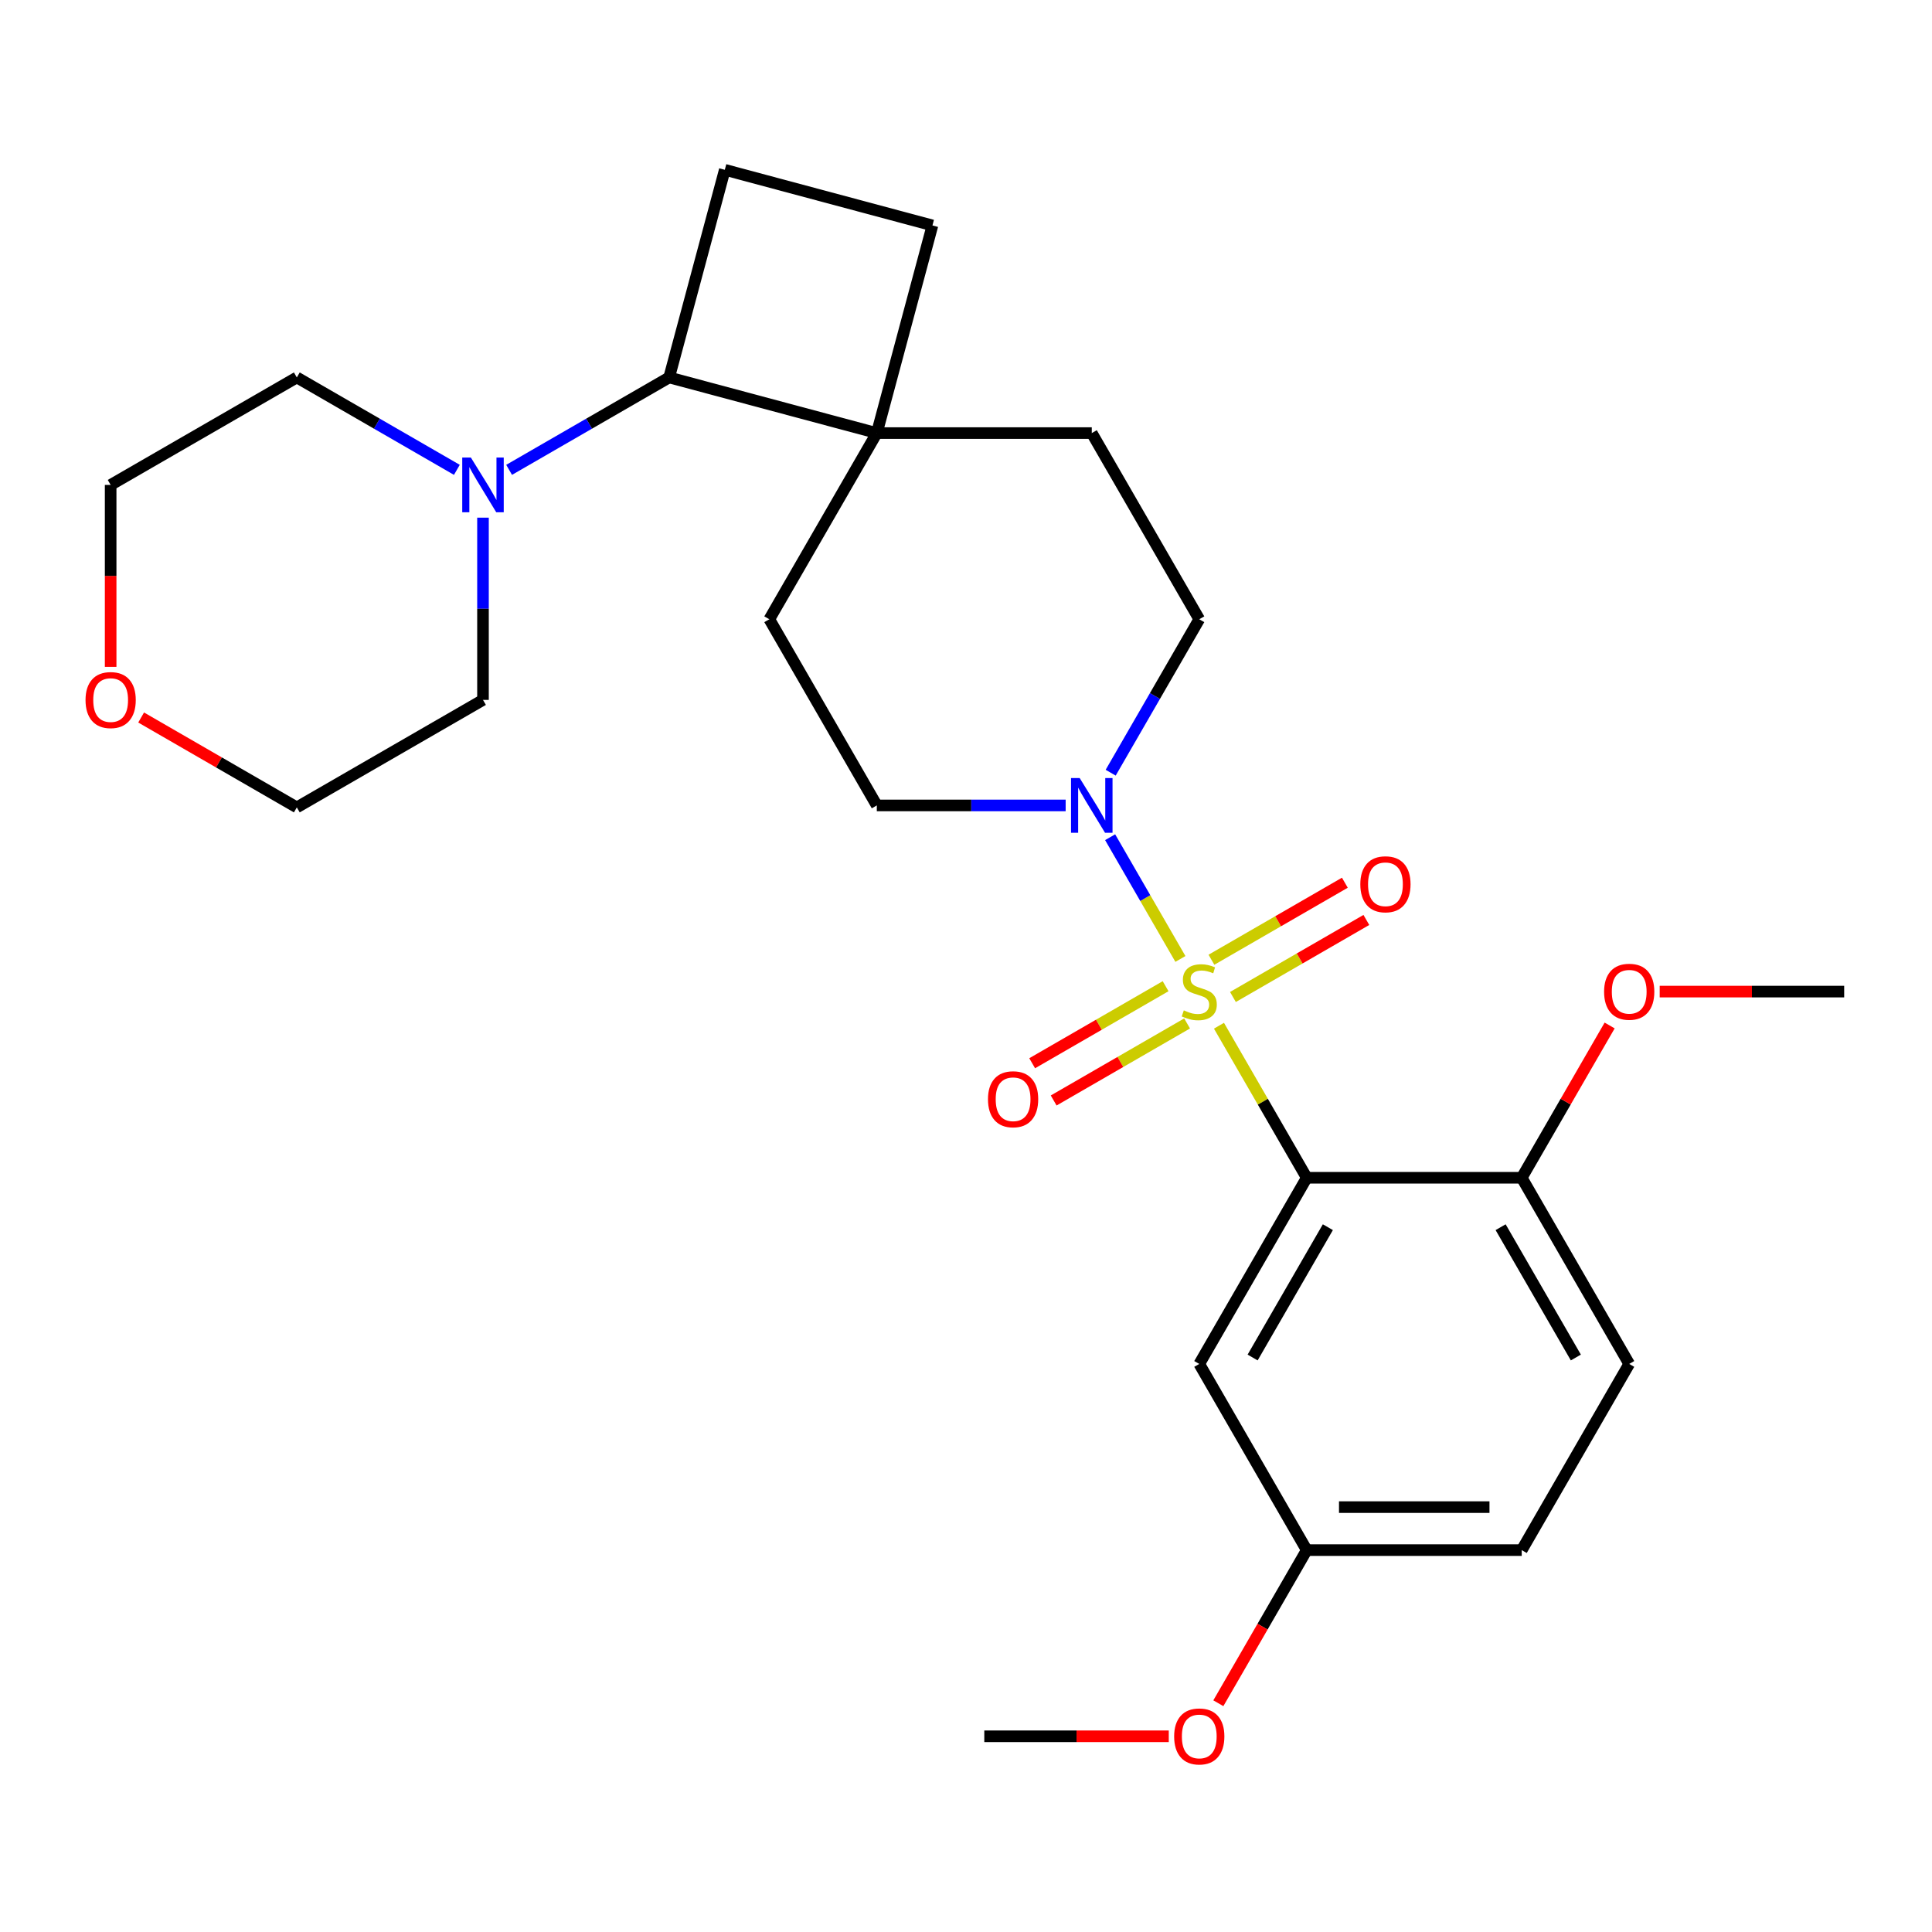 <?xml version='1.0' encoding='iso-8859-1'?>
<svg version='1.1' baseProfile='full'
              xmlns='http://www.w3.org/2000/svg'
                      xmlns:rdkit='http://www.rdkit.org/xml'
                      xmlns:xlink='http://www.w3.org/1999/xlink'
                  xml:space='preserve'
width='1000px' height='1000px' viewBox='0 0 1000 1000'>
<!-- END OF HEADER -->
<rect style='opacity:1.0;fill:#FFFFFF;stroke:none' width='1000' height='1000' x='0' y='0'> </rect>
<path class='bond-0' d='M 630.935,530.911 L 653.654,570.261' style='fill:none;fill-rule:evenodd;stroke:#CCCC00;stroke-width:6px;stroke-linecap:butt;stroke-linejoin:miter;stroke-opacity:1' />
<path class='bond-0' d='M 653.654,570.261 L 676.373,609.611' style='fill:none;fill-rule:evenodd;stroke:#000000;stroke-width:6px;stroke-linecap:butt;stroke-linejoin:miter;stroke-opacity:1' />
<path class='bond-1' d='M 610.98,496.348 L 592.791,464.844' style='fill:none;fill-rule:evenodd;stroke:#CCCC00;stroke-width:6px;stroke-linecap:butt;stroke-linejoin:miter;stroke-opacity:1' />
<path class='bond-1' d='M 592.791,464.844 L 574.603,433.341' style='fill:none;fill-rule:evenodd;stroke:#0000FF;stroke-width:6px;stroke-linecap:butt;stroke-linejoin:miter;stroke-opacity:1' />
<path class='bond-6' d='M 638.163,516.037 L 672.694,496.101' style='fill:none;fill-rule:evenodd;stroke:#CCCC00;stroke-width:6px;stroke-linecap:butt;stroke-linejoin:miter;stroke-opacity:1' />
<path class='bond-6' d='M 672.694,496.101 L 707.224,476.165' style='fill:none;fill-rule:evenodd;stroke:#FF0000;stroke-width:6px;stroke-linecap:butt;stroke-linejoin:miter;stroke-opacity:1' />
<path class='bond-6' d='M 627.036,496.765 L 661.567,476.829' style='fill:none;fill-rule:evenodd;stroke:#CCCC00;stroke-width:6px;stroke-linecap:butt;stroke-linejoin:miter;stroke-opacity:1' />
<path class='bond-6' d='M 661.567,476.829 L 696.097,456.892' style='fill:none;fill-rule:evenodd;stroke:#FF0000;stroke-width:6px;stroke-linecap:butt;stroke-linejoin:miter;stroke-opacity:1' />
<path class='bond-7' d='M 603.313,510.461 L 568.782,530.398' style='fill:none;fill-rule:evenodd;stroke:#CCCC00;stroke-width:6px;stroke-linecap:butt;stroke-linejoin:miter;stroke-opacity:1' />
<path class='bond-7' d='M 568.782,530.398 L 534.252,550.334' style='fill:none;fill-rule:evenodd;stroke:#FF0000;stroke-width:6px;stroke-linecap:butt;stroke-linejoin:miter;stroke-opacity:1' />
<path class='bond-7' d='M 614.44,529.734 L 579.909,549.67' style='fill:none;fill-rule:evenodd;stroke:#CCCC00;stroke-width:6px;stroke-linecap:butt;stroke-linejoin:miter;stroke-opacity:1' />
<path class='bond-7' d='M 579.909,549.67 L 545.379,569.606' style='fill:none;fill-rule:evenodd;stroke:#FF0000;stroke-width:6px;stroke-linecap:butt;stroke-linejoin:miter;stroke-opacity:1' />
<path class='bond-5' d='M 676.373,609.611 L 620.738,705.973' style='fill:none;fill-rule:evenodd;stroke:#000000;stroke-width:6px;stroke-linecap:butt;stroke-linejoin:miter;stroke-opacity:1' />
<path class='bond-5' d='M 687.3,635.192 L 648.356,702.646' style='fill:none;fill-rule:evenodd;stroke:#000000;stroke-width:6px;stroke-linecap:butt;stroke-linejoin:miter;stroke-opacity:1' />
<path class='bond-8' d='M 676.373,609.611 L 787.642,609.611' style='fill:none;fill-rule:evenodd;stroke:#000000;stroke-width:6px;stroke-linecap:butt;stroke-linejoin:miter;stroke-opacity:1' />
<path class='bond-10' d='M 574.885,399.946 L 597.811,360.235' style='fill:none;fill-rule:evenodd;stroke:#0000FF;stroke-width:6px;stroke-linecap:butt;stroke-linejoin:miter;stroke-opacity:1' />
<path class='bond-10' d='M 597.811,360.235 L 620.738,320.525' style='fill:none;fill-rule:evenodd;stroke:#000000;stroke-width:6px;stroke-linecap:butt;stroke-linejoin:miter;stroke-opacity:1' />
<path class='bond-11' d='M 551.582,416.887 L 502.708,416.887' style='fill:none;fill-rule:evenodd;stroke:#0000FF;stroke-width:6px;stroke-linecap:butt;stroke-linejoin:miter;stroke-opacity:1' />
<path class='bond-11' d='M 502.708,416.887 L 453.834,416.887' style='fill:none;fill-rule:evenodd;stroke:#000000;stroke-width:6px;stroke-linecap:butt;stroke-linejoin:miter;stroke-opacity:1' />
<path class='bond-2' d='M 263.516,243.193 L 304.936,219.279' style='fill:none;fill-rule:evenodd;stroke:#0000FF;stroke-width:6px;stroke-linecap:butt;stroke-linejoin:miter;stroke-opacity:1' />
<path class='bond-2' d='M 304.936,219.279 L 346.357,195.365' style='fill:none;fill-rule:evenodd;stroke:#000000;stroke-width:6px;stroke-linecap:butt;stroke-linejoin:miter;stroke-opacity:1' />
<path class='bond-20' d='M 249.995,267.941 L 249.995,315.105' style='fill:none;fill-rule:evenodd;stroke:#0000FF;stroke-width:6px;stroke-linecap:butt;stroke-linejoin:miter;stroke-opacity:1' />
<path class='bond-20' d='M 249.995,315.105 L 249.995,362.269' style='fill:none;fill-rule:evenodd;stroke:#000000;stroke-width:6px;stroke-linecap:butt;stroke-linejoin:miter;stroke-opacity:1' />
<path class='bond-21' d='M 236.473,243.193 L 195.053,219.279' style='fill:none;fill-rule:evenodd;stroke:#0000FF;stroke-width:6px;stroke-linecap:butt;stroke-linejoin:miter;stroke-opacity:1' />
<path class='bond-21' d='M 195.053,219.279 L 153.633,195.365' style='fill:none;fill-rule:evenodd;stroke:#000000;stroke-width:6px;stroke-linecap:butt;stroke-linejoin:miter;stroke-opacity:1' />
<path class='bond-3' d='M 453.834,224.163 L 398.2,320.525' style='fill:none;fill-rule:evenodd;stroke:#000000;stroke-width:6px;stroke-linecap:butt;stroke-linejoin:miter;stroke-opacity:1' />
<path class='bond-4' d='M 453.834,224.163 L 346.357,195.365' style='fill:none;fill-rule:evenodd;stroke:#000000;stroke-width:6px;stroke-linecap:butt;stroke-linejoin:miter;stroke-opacity:1' />
<path class='bond-12' d='M 453.834,224.163 L 482.633,116.686' style='fill:none;fill-rule:evenodd;stroke:#000000;stroke-width:6px;stroke-linecap:butt;stroke-linejoin:miter;stroke-opacity:1' />
<path class='bond-27' d='M 453.834,224.163 L 565.103,224.163' style='fill:none;fill-rule:evenodd;stroke:#000000;stroke-width:6px;stroke-linecap:butt;stroke-linejoin:miter;stroke-opacity:1' />
<path class='bond-29' d='M 346.357,195.365 L 375.155,87.887' style='fill:none;fill-rule:evenodd;stroke:#000000;stroke-width:6px;stroke-linecap:butt;stroke-linejoin:miter;stroke-opacity:1' />
<path class='bond-17' d='M 620.738,705.973 L 676.373,802.335' style='fill:none;fill-rule:evenodd;stroke:#000000;stroke-width:6px;stroke-linecap:butt;stroke-linejoin:miter;stroke-opacity:1' />
<path class='bond-16' d='M 787.642,609.611 L 843.276,705.973' style='fill:none;fill-rule:evenodd;stroke:#000000;stroke-width:6px;stroke-linecap:butt;stroke-linejoin:miter;stroke-opacity:1' />
<path class='bond-16' d='M 776.715,635.192 L 815.659,702.646' style='fill:none;fill-rule:evenodd;stroke:#000000;stroke-width:6px;stroke-linecap:butt;stroke-linejoin:miter;stroke-opacity:1' />
<path class='bond-19' d='M 787.642,609.611 L 810.395,570.201' style='fill:none;fill-rule:evenodd;stroke:#000000;stroke-width:6px;stroke-linecap:butt;stroke-linejoin:miter;stroke-opacity:1' />
<path class='bond-19' d='M 810.395,570.201 L 833.149,530.791' style='fill:none;fill-rule:evenodd;stroke:#FF0000;stroke-width:6px;stroke-linecap:butt;stroke-linejoin:miter;stroke-opacity:1' />
<path class='bond-9' d='M 375.155,87.887 L 482.633,116.686' style='fill:none;fill-rule:evenodd;stroke:#000000;stroke-width:6px;stroke-linecap:butt;stroke-linejoin:miter;stroke-opacity:1' />
<path class='bond-13' d='M 620.738,320.525 L 565.103,224.163' style='fill:none;fill-rule:evenodd;stroke:#000000;stroke-width:6px;stroke-linecap:butt;stroke-linejoin:miter;stroke-opacity:1' />
<path class='bond-14' d='M 453.834,416.887 L 398.2,320.525' style='fill:none;fill-rule:evenodd;stroke:#000000;stroke-width:6px;stroke-linecap:butt;stroke-linejoin:miter;stroke-opacity:1' />
<path class='bond-15' d='M 57.271,345.167 L 57.271,298.083' style='fill:none;fill-rule:evenodd;stroke:#FF0000;stroke-width:6px;stroke-linecap:butt;stroke-linejoin:miter;stroke-opacity:1' />
<path class='bond-15' d='M 57.271,298.083 L 57.271,250.999' style='fill:none;fill-rule:evenodd;stroke:#000000;stroke-width:6px;stroke-linecap:butt;stroke-linejoin:miter;stroke-opacity:1' />
<path class='bond-30' d='M 73.052,371.38 L 113.343,394.642' style='fill:none;fill-rule:evenodd;stroke:#FF0000;stroke-width:6px;stroke-linecap:butt;stroke-linejoin:miter;stroke-opacity:1' />
<path class='bond-30' d='M 113.343,394.642 L 153.633,417.903' style='fill:none;fill-rule:evenodd;stroke:#000000;stroke-width:6px;stroke-linecap:butt;stroke-linejoin:miter;stroke-opacity:1' />
<path class='bond-18' d='M 843.276,705.973 L 787.642,802.335' style='fill:none;fill-rule:evenodd;stroke:#000000;stroke-width:6px;stroke-linecap:butt;stroke-linejoin:miter;stroke-opacity:1' />
<path class='bond-22' d='M 676.373,802.335 L 653.492,841.965' style='fill:none;fill-rule:evenodd;stroke:#000000;stroke-width:6px;stroke-linecap:butt;stroke-linejoin:miter;stroke-opacity:1' />
<path class='bond-22' d='M 653.492,841.965 L 630.612,881.595' style='fill:none;fill-rule:evenodd;stroke:#FF0000;stroke-width:6px;stroke-linecap:butt;stroke-linejoin:miter;stroke-opacity:1' />
<path class='bond-28' d='M 676.373,802.335 L 787.642,802.335' style='fill:none;fill-rule:evenodd;stroke:#000000;stroke-width:6px;stroke-linecap:butt;stroke-linejoin:miter;stroke-opacity:1' />
<path class='bond-28' d='M 693.063,780.081 L 770.951,780.081' style='fill:none;fill-rule:evenodd;stroke:#000000;stroke-width:6px;stroke-linecap:butt;stroke-linejoin:miter;stroke-opacity:1' />
<path class='bond-25' d='M 859.058,513.249 L 906.802,513.249' style='fill:none;fill-rule:evenodd;stroke:#FF0000;stroke-width:6px;stroke-linecap:butt;stroke-linejoin:miter;stroke-opacity:1' />
<path class='bond-25' d='M 906.802,513.249 L 954.545,513.249' style='fill:none;fill-rule:evenodd;stroke:#000000;stroke-width:6px;stroke-linecap:butt;stroke-linejoin:miter;stroke-opacity:1' />
<path class='bond-23' d='M 249.995,362.269 L 153.633,417.903' style='fill:none;fill-rule:evenodd;stroke:#000000;stroke-width:6px;stroke-linecap:butt;stroke-linejoin:miter;stroke-opacity:1' />
<path class='bond-24' d='M 153.633,195.365 L 57.271,250.999' style='fill:none;fill-rule:evenodd;stroke:#000000;stroke-width:6px;stroke-linecap:butt;stroke-linejoin:miter;stroke-opacity:1' />
<path class='bond-26' d='M 604.956,898.697 L 557.213,898.697' style='fill:none;fill-rule:evenodd;stroke:#FF0000;stroke-width:6px;stroke-linecap:butt;stroke-linejoin:miter;stroke-opacity:1' />
<path class='bond-26' d='M 557.213,898.697 L 509.469,898.697' style='fill:none;fill-rule:evenodd;stroke:#000000;stroke-width:6px;stroke-linecap:butt;stroke-linejoin:miter;stroke-opacity:1' />
<path  class='atom-0' d='M 612.738 522.969
Q 613.058 523.089, 614.378 523.649
Q 615.698 524.209, 617.138 524.569
Q 618.618 524.889, 620.058 524.889
Q 622.738 524.889, 624.298 523.609
Q 625.858 522.289, 625.858 520.009
Q 625.858 518.449, 625.058 517.489
Q 624.298 516.529, 623.098 516.009
Q 621.898 515.489, 619.898 514.889
Q 617.378 514.129, 615.858 513.409
Q 614.378 512.689, 613.298 511.169
Q 612.258 509.649, 612.258 507.089
Q 612.258 503.529, 614.658 501.329
Q 617.098 499.129, 621.898 499.129
Q 625.178 499.129, 628.898 500.689
L 627.978 503.769
Q 624.578 502.369, 622.018 502.369
Q 619.258 502.369, 617.738 503.529
Q 616.218 504.649, 616.258 506.609
Q 616.258 508.129, 617.018 509.049
Q 617.818 509.969, 618.938 510.489
Q 620.098 511.009, 622.018 511.609
Q 624.578 512.409, 626.098 513.209
Q 627.618 514.009, 628.698 515.649
Q 629.818 517.249, 629.818 520.009
Q 629.818 523.929, 627.178 526.049
Q 624.578 528.129, 620.218 528.129
Q 617.698 528.129, 615.778 527.569
Q 613.898 527.049, 611.658 526.129
L 612.738 522.969
' fill='#CCCC00'/>
<path  class='atom-2' d='M 558.843 402.727
L 568.123 417.727
Q 569.043 419.207, 570.523 421.887
Q 572.003 424.567, 572.083 424.727
L 572.083 402.727
L 575.843 402.727
L 575.843 431.047
L 571.963 431.047
L 562.003 414.647
Q 560.843 412.727, 559.603 410.527
Q 558.403 408.327, 558.043 407.647
L 558.043 431.047
L 554.363 431.047
L 554.363 402.727
L 558.843 402.727
' fill='#0000FF'/>
<path  class='atom-3' d='M 243.735 236.839
L 253.015 251.839
Q 253.935 253.319, 255.415 255.999
Q 256.895 258.679, 256.975 258.839
L 256.975 236.839
L 260.735 236.839
L 260.735 265.159
L 256.855 265.159
L 246.895 248.759
Q 245.735 246.839, 244.495 244.639
Q 243.295 242.439, 242.935 241.759
L 242.935 265.159
L 239.255 265.159
L 239.255 236.839
L 243.735 236.839
' fill='#0000FF'/>
<path  class='atom-7' d='M 704.1 457.695
Q 704.1 450.895, 707.46 447.095
Q 710.82 443.295, 717.1 443.295
Q 723.38 443.295, 726.74 447.095
Q 730.1 450.895, 730.1 457.695
Q 730.1 464.575, 726.7 468.495
Q 723.3 472.375, 717.1 472.375
Q 710.86 472.375, 707.46 468.495
Q 704.1 464.615, 704.1 457.695
M 717.1 469.175
Q 721.42 469.175, 723.74 466.295
Q 726.1 463.375, 726.1 457.695
Q 726.1 452.135, 723.74 449.335
Q 721.42 446.495, 717.1 446.495
Q 712.78 446.495, 710.42 449.295
Q 708.1 452.095, 708.1 457.695
Q 708.1 463.415, 710.42 466.295
Q 712.78 469.175, 717.1 469.175
' fill='#FF0000'/>
<path  class='atom-8' d='M 511.376 568.964
Q 511.376 562.164, 514.736 558.364
Q 518.096 554.564, 524.376 554.564
Q 530.656 554.564, 534.016 558.364
Q 537.376 562.164, 537.376 568.964
Q 537.376 575.844, 533.976 579.764
Q 530.576 583.644, 524.376 583.644
Q 518.136 583.644, 514.736 579.764
Q 511.376 575.884, 511.376 568.964
M 524.376 580.444
Q 528.696 580.444, 531.016 577.564
Q 533.376 574.644, 533.376 568.964
Q 533.376 563.404, 531.016 560.604
Q 528.696 557.764, 524.376 557.764
Q 520.056 557.764, 517.696 560.564
Q 515.376 563.364, 515.376 568.964
Q 515.376 574.684, 517.696 577.564
Q 520.056 580.444, 524.376 580.444
' fill='#FF0000'/>
<path  class='atom-16' d='M 44.271 362.349
Q 44.271 355.549, 47.631 351.749
Q 50.991 347.949, 57.271 347.949
Q 63.551 347.949, 66.911 351.749
Q 70.271 355.549, 70.271 362.349
Q 70.271 369.229, 66.871 373.149
Q 63.471 377.029, 57.271 377.029
Q 51.031 377.029, 47.631 373.149
Q 44.271 369.269, 44.271 362.349
M 57.271 373.829
Q 61.591 373.829, 63.911 370.949
Q 66.271 368.029, 66.271 362.349
Q 66.271 356.789, 63.911 353.989
Q 61.591 351.149, 57.271 351.149
Q 52.951 351.149, 50.591 353.949
Q 48.271 356.749, 48.271 362.349
Q 48.271 368.069, 50.591 370.949
Q 52.951 373.829, 57.271 373.829
' fill='#FF0000'/>
<path  class='atom-20' d='M 830.276 513.329
Q 830.276 506.529, 833.636 502.729
Q 836.996 498.929, 843.276 498.929
Q 849.556 498.929, 852.916 502.729
Q 856.276 506.529, 856.276 513.329
Q 856.276 520.209, 852.876 524.129
Q 849.476 528.009, 843.276 528.009
Q 837.036 528.009, 833.636 524.129
Q 830.276 520.249, 830.276 513.329
M 843.276 524.809
Q 847.596 524.809, 849.916 521.929
Q 852.276 519.009, 852.276 513.329
Q 852.276 507.769, 849.916 504.969
Q 847.596 502.129, 843.276 502.129
Q 838.956 502.129, 836.596 504.929
Q 834.276 507.729, 834.276 513.329
Q 834.276 519.049, 836.596 521.929
Q 838.956 524.809, 843.276 524.809
' fill='#FF0000'/>
<path  class='atom-23' d='M 607.738 898.777
Q 607.738 891.977, 611.098 888.177
Q 614.458 884.377, 620.738 884.377
Q 627.018 884.377, 630.378 888.177
Q 633.738 891.977, 633.738 898.777
Q 633.738 905.657, 630.338 909.577
Q 626.938 913.457, 620.738 913.457
Q 614.498 913.457, 611.098 909.577
Q 607.738 905.697, 607.738 898.777
M 620.738 910.257
Q 625.058 910.257, 627.378 907.377
Q 629.738 904.457, 629.738 898.777
Q 629.738 893.217, 627.378 890.417
Q 625.058 887.577, 620.738 887.577
Q 616.418 887.577, 614.058 890.377
Q 611.738 893.177, 611.738 898.777
Q 611.738 904.497, 614.058 907.377
Q 616.418 910.257, 620.738 910.257
' fill='#FF0000'/>
</svg>
